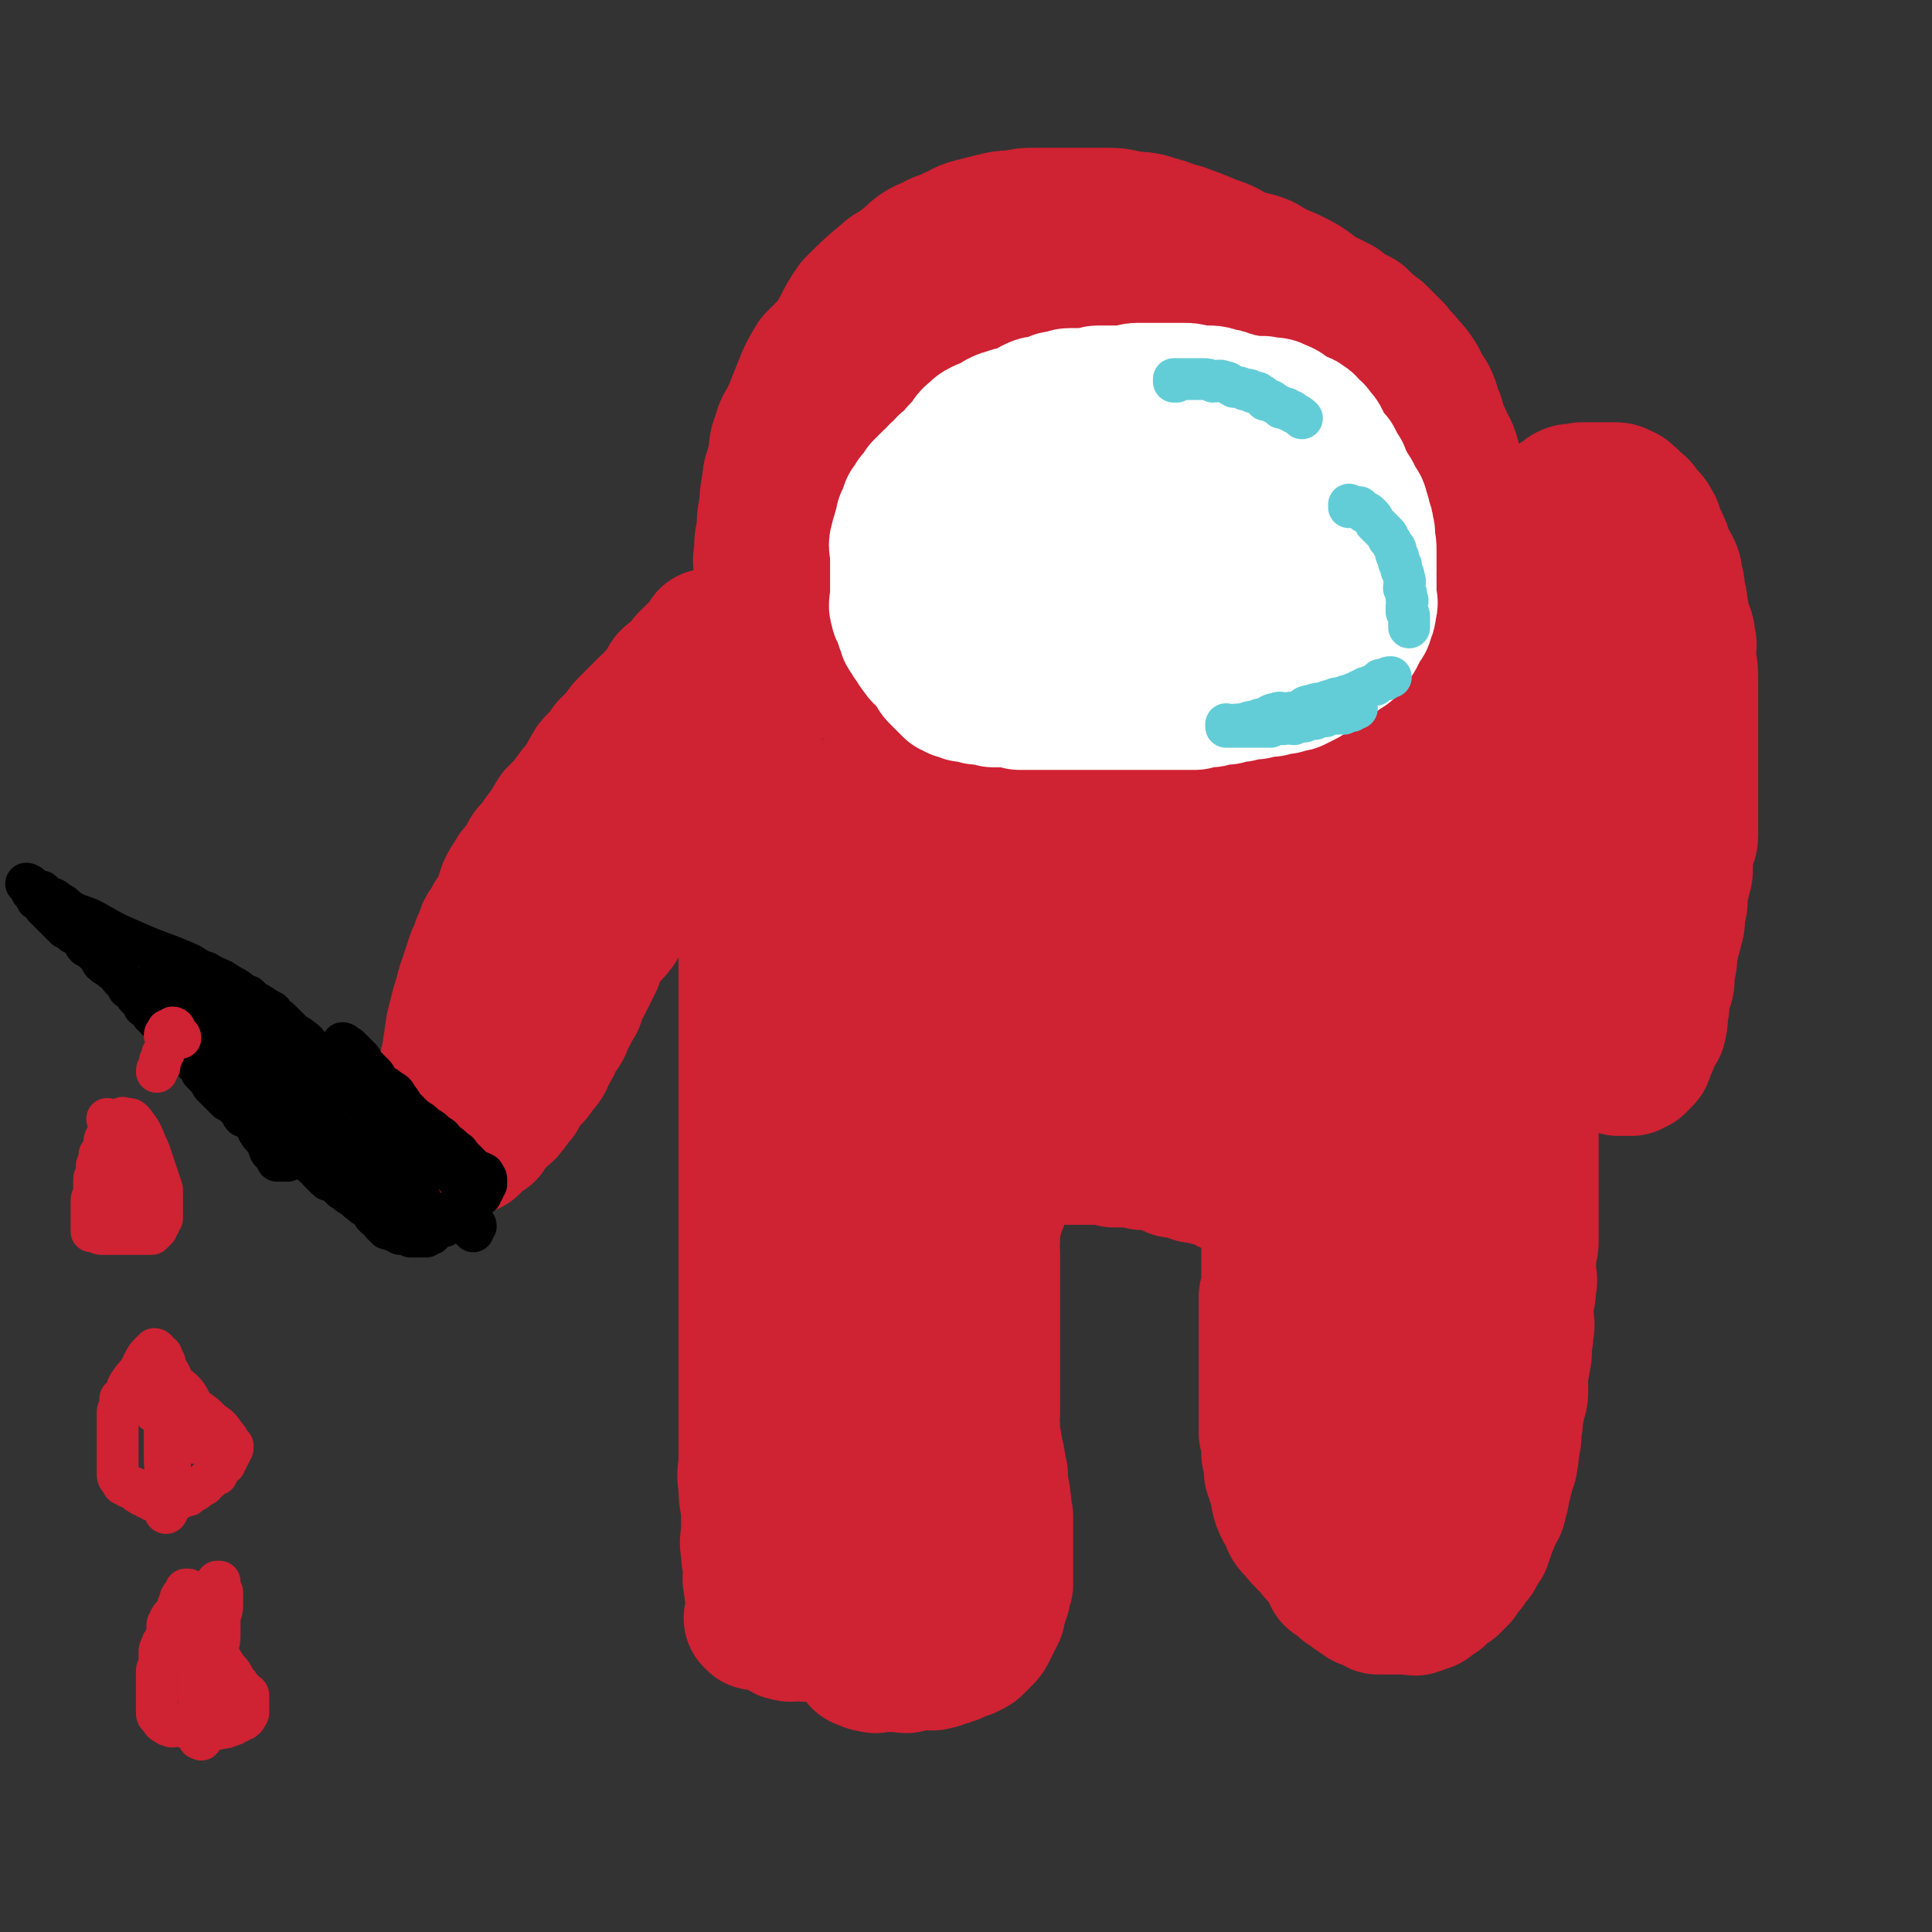 <svg viewBox='0 0 739 739' version='1.1' xmlns='http://www.w3.org/2000/svg' xmlns:xlink='http://www.w3.org/1999/xlink'><rect x="0" y="0" width="739" height="739" fill="#333333" stroke="none"/><g fill='none' stroke='#CF2233' stroke-width='53' stroke-linecap='round' stroke-linejoin='round'><path d='M289,620c0,0 -1,-1 -1,-1 0,0 0,0 1,0 0,0 0,0 0,0 0,1 -1,0 -1,0 0,0 1,1 1,0 0,0 0,-1 0,-2 0,-1 0,-1 0,-2 0,-1 0,-1 0,-2 0,-1 0,-2 0,-3 -1,-2 -1,-2 -1,-4 -1,-3 0,-3 0,-6 -1,-4 -1,-4 -1,-7 -1,-4 0,-4 0,-8 0,-4 0,-4 0,-8 -1,-5 -1,-5 -1,-9 -1,-5 0,-5 0,-10 0,-5 0,-5 0,-10 0,-6 0,-6 0,-12 0,-6 0,-6 0,-13 0,-5 0,-5 0,-11 0,-6 0,-6 0,-12 0,-6 0,-6 0,-12 0,-5 0,-5 0,-11 0,-6 0,-6 0,-12 0,-5 0,-5 0,-10 0,-6 0,-6 0,-11 0,-5 0,-5 0,-10 0,-6 0,-6 0,-11 0,-5 0,-5 0,-11 0,-5 0,-5 0,-10 0,-4 0,-4 0,-8 0,-5 0,-5 0,-10 0,-4 0,-4 0,-8 0,-4 0,-4 0,-9 0,-4 0,-4 0,-8 0,-4 0,-4 0,-9 0,-4 -1,-4 0,-9 0,-5 0,-5 1,-10 0,-6 0,-6 0,-12 0,-6 -1,-6 0,-12 0,-6 0,-6 1,-11 0,-6 -1,-6 0,-12 0,-6 0,-6 1,-12 0,-6 0,-6 1,-12 0,-6 -1,-6 0,-12 0,-5 0,-5 1,-9 0,-5 -1,-5 0,-10 0,-5 0,-5 1,-10 0,-4 -1,-4 0,-7 0,-5 0,-5 1,-9 0,-5 0,-5 1,-9 0,-4 0,-4 1,-9 0,-4 1,-4 2,-9 1,-4 0,-5 2,-9 1,-5 2,-4 4,-9 2,-5 2,-5 4,-10 2,-5 2,-5 5,-10 3,-3 3,-3 6,-6 5,-7 4,-8 9,-15 6,-6 6,-6 12,-11 3,-3 4,-2 7,-5 3,-2 3,-3 6,-5 3,-2 3,-1 6,-3 4,-2 4,-1 7,-3 3,-1 3,-2 7,-3 4,-1 4,-1 8,-2 4,-1 4,-1 8,-1 4,-1 4,-1 8,-1 4,0 4,0 9,0 5,0 5,0 10,0 4,0 4,0 8,0 4,0 4,0 8,1 6,1 6,0 11,2 5,1 5,2 10,3 5,2 6,2 10,4 6,2 6,2 11,5 5,2 5,1 10,3 5,3 5,3 10,5 6,3 6,3 11,7 4,2 4,2 8,4 4,3 4,3 8,5 3,3 3,3 7,6 3,3 3,3 6,6 2,3 3,3 5,6 2,2 2,2 4,5 2,4 2,4 4,7 2,4 1,4 3,8 1,4 1,4 3,8 1,3 2,3 3,7 1,4 1,4 2,8 1,5 1,5 1,9 1,5 1,5 1,9 1,5 1,5 2,9 1,4 1,4 1,8 1,5 1,5 1,10 0,4 0,4 0,9 1,5 1,5 2,9 1,4 1,5 1,9 1,4 1,4 1,9 1,4 0,4 1,9 1,4 1,4 2,8 1,5 1,5 2,10 1,5 1,5 2,9 1,5 1,5 2,10 1,4 1,4 2,9 1,5 1,4 2,9 1,5 0,5 1,9 1,5 1,5 2,10 1,5 1,5 1,11 0,4 0,4 0,9 1,4 1,4 1,9 0,4 0,4 0,9 0,4 0,4 0,9 0,4 0,4 0,9 0,4 0,4 0,8 0,7 0,7 0,15 0,3 0,3 0,7 0,7 0,7 0,14 0,4 0,4 0,8 0,3 0,3 0,6 0,3 0,3 0,6 0,3 0,3 0,6 0,4 0,3 -1,7 0,3 0,3 0,6 0,3 1,3 0,6 0,3 0,3 -1,5 0,3 0,3 0,6 0,3 1,3 0,6 0,3 0,3 -1,5 0,3 1,3 0,5 0,2 0,2 -1,4 0,3 0,3 0,5 0,2 0,2 0,4 0,2 0,2 -1,4 0,2 0,2 -1,4 0,2 0,2 0,3 0,2 0,2 -1,4 0,2 1,2 0,4 0,2 0,2 -1,3 0,2 1,2 0,4 0,2 0,2 -1,3 0,2 0,2 -1,4 0,2 0,2 -1,4 0,2 0,3 -1,5 0,3 -1,3 -2,5 -1,3 -1,3 -2,5 -1,3 -1,3 -2,6 -2,3 -2,3 -3,5 -2,2 -2,2 -3,4 -2,2 -2,2 -3,4 -2,2 -2,2 -3,3 -2,1 -2,1 -3,2 -2,1 -1,1 -2,2 -2,1 -2,1 -3,2 -1,1 -1,1 -3,1 -1,1 -1,1 -2,1 -1,1 -1,0 -2,0 0,0 0,0 0,0 -2,0 -2,0 -4,0 0,0 0,0 -1,0 -1,0 -1,0 -2,0 -2,0 -2,0 -3,0 0,0 0,0 0,0 -1,0 -1,0 -3,0 -1,-1 -1,-1 -3,-2 0,0 0,0 0,0 -1,0 -2,0 -3,-1 -2,-1 -1,-2 -3,-2 0,-1 -1,-1 -2,-2 -1,0 -1,0 -2,-1 -2,-2 -2,-2 -4,-3 -1,-2 -1,-2 -2,-4 -2,-3 -2,-3 -4,-5 -4,-5 -4,-4 -8,-9 -2,-2 -2,-2 -3,-5 -3,-5 -3,-5 -4,-11 -1,-3 -1,-3 -2,-6 0,-4 0,-4 -1,-7 0,-4 0,-4 -1,-8 0,-4 0,-4 0,-9 0,-4 0,-4 0,-9 0,-4 0,-4 0,-8 0,-4 0,-4 0,-9 0,-4 0,-4 0,-9 0,-4 0,-4 0,-8 1,-3 1,-3 1,-7 0,-3 0,-3 0,-6 0,-3 0,-3 0,-6 0,-2 0,-2 0,-4 0,-2 1,-2 0,-4 0,-2 0,-2 0,-3 -1,-2 -1,-2 -1,-3 -1,-1 -1,-1 -2,-2 0,-1 0,-2 -1,-2 0,-1 -1,-1 -2,-1 -1,-1 0,-2 -2,-2 -1,-1 -1,-1 -2,-1 -2,-1 -2,-2 -3,-2 -2,-1 -2,0 -3,0 -2,-1 -1,-2 -2,-2 -2,-1 -2,-1 -3,-1 -2,-1 -2,0 -3,0 -2,-1 -2,-1 -3,-1 -1,-1 -1,0 -2,0 -2,-1 -2,-1 -3,-1 -1,-1 -1,-1 -2,-1 -2,-1 -2,0 -3,0 -1,-1 -1,-1 -2,-1 -2,-1 -2,-1 -3,-1 -2,-1 -2,-1 -4,-1 -2,-1 -2,0 -3,0 -2,-1 -2,-1 -3,-1 -2,-1 -2,0 -4,0 -2,0 -2,0 -4,0 -2,-1 -2,-1 -3,-1 -2,-1 -2,0 -4,0 -2,0 -2,0 -4,0 -2,0 -2,0 -3,0 -2,0 -2,0 -4,0 -2,0 -2,0 -3,0 -2,0 -2,-1 -3,0 -2,0 -2,0 -3,0 -1,1 -1,0 -2,1 -1,0 -1,0 -2,0 0,1 0,1 -1,1 0,0 0,0 -1,1 0,0 0,0 0,0 -1,0 -2,0 -2,0 -1,1 -1,1 -2,2 -1,1 -1,2 -1,2 -1,1 -1,1 -2,2 -2,2 -2,2 -3,4 -1,2 -1,2 -1,4 -1,0 0,1 0,1 -1,0 -2,0 -2,1 -1,1 0,1 0,2 0,0 0,0 0,1 0,1 0,1 0,2 -1,2 -1,2 -1,4 -1,2 0,2 0,4 -1,3 0,3 0,5 0,3 0,3 0,6 0,3 0,3 0,6 0,3 0,3 0,7 0,3 0,3 0,6 0,3 0,3 0,7 0,3 0,3 0,6 0,3 0,3 0,7 0,3 0,3 0,6 0,2 0,2 0,5 0,3 0,3 0,6 0,3 -1,3 0,5 0,2 0,2 0,4 1,3 1,3 1,5 1,3 1,3 1,5 1,2 0,2 1,4 0,3 0,3 0,5 1,3 1,2 1,5 1,3 0,3 1,6 0,2 0,2 0,5 0,2 0,2 0,5 0,3 0,3 0,6 0,2 0,2 0,5 0,2 0,3 0,5 -1,2 -1,2 -1,4 -1,2 -1,2 -1,3 -1,2 -1,2 -1,4 -1,1 -1,1 -1,2 -1,1 -1,1 -1,2 -1,1 -1,1 -1,2 0,0 0,0 0,0 -1,2 -1,2 -2,3 0,0 0,0 0,0 -2,2 -2,2 -3,3 -1,1 -1,1 -2,1 -1,1 -1,1 -2,1 -2,1 -2,1 -3,1 -1,1 -1,1 -2,1 -2,1 -2,1 -3,1 -2,1 -2,1 -3,1 -2,1 -2,0 -3,0 -2,0 -2,0 -4,0 -2,1 -2,1 -3,1 -2,1 -2,0 -4,0 -2,0 -2,0 -3,0 -2,0 -2,0 -4,0 -2,0 -2,1 -3,0 -2,0 -2,0 -3,-1 -1,0 -2,0 -2,-1 -2,-2 -2,-2 -4,-4 -2,-2 -2,-2 -3,-3 -1,-2 -1,-2 -2,-5 -1,-2 -1,-2 -2,-4 -1,-3 -1,-3 -2,-5 -1,-4 -2,-4 -2,-7 -1,-4 -1,-4 -1,-7 -1,-4 0,-4 0,-7 0,-4 0,-4 0,-7 0,-4 0,-4 0,-7 0,-4 0,-4 0,-8 0,-4 -1,-4 0,-8 0,-4 0,-4 2,-9 1,-5 1,-5 2,-10 2,-5 2,-4 4,-9 1,-4 0,-4 2,-8 1,-5 1,-5 2,-9 2,-5 2,-5 3,-10 2,-5 2,-5 3,-11 2,-6 3,-6 4,-12 3,-7 2,-7 4,-15 2,-7 2,-7 3,-13 2,-5 2,-5 3,-10 1,-3 1,-3 3,-7 0,-3 1,-3 1,-6 1,-2 1,-2 1,-3 0,0 0,0 0,0 0,0 0,0 0,0 0,1 0,1 0,2 1,3 0,3 0,6 -1,4 -1,4 -2,9 -2,6 -2,6 -3,11 -2,9 -1,9 -2,17 -2,9 -2,9 -3,18 -1,8 -2,8 -2,15 -1,8 -1,8 -1,16 -1,8 0,8 0,16 0,8 0,8 0,15 0,10 0,10 0,19 0,6 0,6 0,12 0,5 -1,5 0,10 0,5 0,5 1,9 0,3 0,3 0,6 1,2 1,2 1,4 0,2 0,2 0,3 0,0 0,0 0,0 0,0 0,0 0,0 0,-2 0,-2 0,-4 0,-4 0,-4 0,-9 0,-5 0,-5 0,-11 0,-9 0,-9 0,-19 -1,-9 -1,-9 -1,-19 -1,-8 -1,-8 -1,-16 -1,-6 -1,-6 -1,-12 -1,-5 0,-5 0,-11 -1,-5 -1,-5 -1,-11 -1,-5 0,-5 0,-9 -1,-4 -1,-4 -1,-7 -1,-3 0,-3 0,-6 0,-2 0,-2 0,-4 -1,-2 -1,-2 -1,-4 -1,-1 0,-1 0,-2 0,0 0,0 0,0 0,0 0,0 0,0 0,5 0,5 0,10 0,4 0,4 0,9 0,6 0,6 0,12 -1,7 -1,7 -1,15 -1,10 -1,10 -2,21 -1,8 -2,8 -3,16 -1,6 -1,6 -2,11 -1,5 -2,5 -3,10 -2,4 -2,4 -3,8 -1,2 -1,3 -2,5 -1,2 -2,2 -3,4 -1,2 -1,2 -1,3 -1,1 -1,1 -2,2 -1,1 -1,1 -2,1 0,0 0,0 0,0 -1,0 -1,1 -2,0 -1,0 -1,0 -2,0 -1,-1 -1,-1 -2,-3 -1,0 -1,0 -2,-1 -1,-1 -1,-1 -2,-3 0,0 0,0 0,0 -1,-1 -1,-1 -2,-1 -1,-1 -1,-1 -2,-2 0,0 0,0 0,0 0,0 0,0 0,0 -1,0 -1,0 -2,0 0,0 0,0 0,0 -1,1 -1,1 -1,2 0,0 0,0 0,0 -1,2 -1,2 -1,3 0,0 0,0 0,0 0,2 0,2 0,3 0,0 0,0 0,0 0,1 0,1 0,2 0,1 0,1 0,2 0,0 0,0 0,0 0,2 0,2 0,3 0,1 0,1 0,2 0,1 -1,1 0,2 0,2 0,2 1,3 0,2 0,2 1,3 0,1 1,1 1,2 1,1 1,1 2,2 0,0 0,0 0,0 1,1 1,1 1,2 1,0 0,0 1,0 0,1 1,1 1,1 1,1 1,1 2,1 2,1 2,0 4,0 1,0 1,0 1,0 2,0 2,1 3,0 2,0 1,0 3,-1 1,0 1,0 2,-1 2,0 1,-1 2,-1 2,-1 2,-1 4,-2 1,0 1,-1 1,-1 2,-2 2,-2 4,-4 2,-4 2,-4 4,-8 2,-3 1,-3 2,-6 2,-4 2,-4 2,-7 1,-4 1,-4 2,-8 0,-5 0,-5 1,-10 0,-10 0,-10 0,-20 0,-5 0,-5 0,-10 0,-7 0,-7 0,-13 -1,-6 -1,-6 -1,-12 -1,-6 -1,-6 -1,-12 -1,-6 0,-6 0,-12 -1,-7 -1,-7 -1,-13 -1,-7 0,-7 0,-13 0,-8 0,-8 0,-15 0,-8 0,-8 0,-17 0,-6 0,-6 0,-12 0,-5 0,-5 0,-11 0,-6 0,-6 0,-12 0,-6 -1,-6 0,-11 0,-6 0,-6 1,-11 0,-6 0,-6 1,-11 0,-5 -1,-5 0,-9 0,-6 0,-6 1,-11 0,-6 0,-6 1,-12 0,-8 0,-8 1,-15 0,-7 0,-7 1,-14 0,-6 0,-6 1,-12 0,-6 0,-6 1,-11 1,-11 1,-11 3,-22 1,-6 1,-6 2,-12 2,-9 2,-9 4,-17 1,-7 1,-7 3,-13 1,-6 1,-6 3,-12 2,-11 1,-11 3,-22 1,-5 1,-5 2,-10 1,-5 1,-5 2,-9 1,-6 1,-6 2,-11 1,-4 2,-4 2,-8 1,-4 1,-4 1,-8 1,-3 1,-3 2,-7 1,-3 1,-3 2,-6 1,-3 1,-3 2,-6 1,-2 1,-2 2,-4 1,-2 1,-2 2,-4 1,-1 2,-1 2,-3 1,-1 1,-2 1,-3 1,-1 2,-1 2,-2 1,-1 1,-1 1,-2 0,0 0,0 1,0 0,0 0,0 0,0 0,0 -1,-1 -1,-1 0,0 0,1 1,1 0,0 0,0 0,0 -2,1 -2,1 -3,3 -2,1 -2,1 -2,3 -2,2 -1,2 -2,4 -2,2 -2,2 -3,4 -2,2 -2,3 -3,5 -5,8 -6,8 -10,16 -3,5 -2,5 -4,9 -3,5 -3,5 -5,10 -2,5 -2,5 -4,10 -2,4 -2,4 -4,9 -2,4 -2,4 -3,8 -2,4 -2,4 -3,8 -2,4 -2,4 -3,8 -1,4 -1,4 -2,7 -1,4 -1,4 -2,7 -1,4 -1,4 -2,8 -1,4 -1,4 -1,8 -1,3 -1,3 -1,6 -1,3 -1,3 -1,6 -1,3 -1,3 -1,5 -1,2 0,2 0,3 -1,2 -1,2 -1,3 -1,1 0,1 0,3 0,0 0,0 0,0 0,0 0,0 0,0 -1,-2 -2,-2 -2,-3 -1,-3 0,-3 0,-5 0,-3 0,-3 0,-6 0,-4 -1,-4 0,-7 0,-10 -1,-10 0,-19 2,-12 2,-12 5,-23 1,-6 1,-5 3,-11 3,-6 3,-6 5,-12 3,-5 3,-5 5,-9 3,-5 3,-6 6,-10 3,-5 4,-5 7,-10 4,-4 4,-4 7,-8 4,-3 3,-4 7,-7 4,-3 4,-2 8,-5 3,-2 3,-3 7,-6 3,-2 3,-2 6,-3 3,-1 3,-1 6,-2 3,-1 3,-2 6,-2 3,-1 4,0 7,0 3,0 3,-1 6,-1 3,0 3,0 6,0 3,0 3,0 6,0 3,0 3,0 7,1 3,0 3,0 6,1 4,1 4,1 8,3 4,1 4,1 8,3 4,1 4,1 9,3 4,3 4,3 8,5 5,3 5,3 10,6 4,3 4,3 8,6 4,3 5,3 9,6 4,3 4,3 8,7 3,4 3,4 7,8 3,4 3,5 6,9 3,5 3,5 6,9 3,5 2,5 5,10 5,10 5,10 9,20 2,5 2,5 4,11 2,5 1,6 2,11 2,6 2,6 3,12 1,7 1,7 1,14 1,8 1,8 1,15 1,6 1,6 1,12 1,6 0,6 0,11 0,6 0,6 0,11 0,5 0,5 0,10 0,4 0,4 0,9 0,5 0,5 0,11 0,5 1,5 0,10 0,5 0,5 -1,10 0,5 0,5 -1,10 0,5 0,5 -1,11 0,4 0,4 -1,9 0,5 0,5 -1,10 0,5 0,5 -1,10 0,6 0,6 -1,11 0,5 0,5 -1,11 0,6 1,6 0,11 0,5 0,5 -1,10 0,5 0,5 -1,10 0,4 0,4 0,9 0,5 0,5 0,9 0,4 1,4 0,8 0,4 0,4 -1,9 0,4 0,4 0,8 0,4 1,4 0,8 0,4 0,4 -1,9 0,4 0,4 -1,8 0,4 0,4 -1,8 0,4 0,4 -1,8 0,4 0,4 -1,7 0,2 0,2 -1,5 0,3 0,3 0,6 0,2 0,2 0,4 0,2 1,2 0,4 0,2 0,2 -1,3 0,2 0,2 0,3 0,2 1,2 0,3 0,1 0,1 -1,2 0,1 0,1 0,2 0,0 0,0 0,0 0,1 0,1 0,2 0,0 0,0 0,0 0,0 0,0 0,0 1,1 0,0 0,0 -1,0 -1,0 -2,0 -1,-3 -1,-3 -2,-6 0,-4 0,-4 -1,-7 0,-2 0,-2 -1,-4 0,-2 0,-2 0,-4 0,-3 0,-3 0,-6 0,-3 0,-3 0,-7 0,-3 0,-3 0,-7 0,-4 0,-4 0,-7 0,-4 0,-4 0,-8 0,-3 0,-3 0,-6 0,-3 0,-3 0,-6 0,-3 0,-3 0,-7 0,-3 0,-3 0,-7 0,-4 0,-4 0,-7 0,-4 0,-4 0,-8 0,-9 0,-9 0,-17 1,-5 1,-5 1,-9 1,-5 0,-5 0,-9 1,-4 1,-4 1,-8 1,-5 1,-5 1,-9 1,-4 1,-4 1,-8 1,-4 1,-4 1,-7 1,-4 0,-4 0,-7 0,-4 0,-4 0,-8 0,-3 0,-3 0,-6 0,-4 0,-4 0,-8 0,-3 0,-3 0,-7 0,-3 0,-3 0,-7 0,-4 0,-4 0,-8 0,-4 0,-4 0,-7 0,-5 1,-5 0,-10 0,-5 0,-5 -1,-9 0,-6 0,-6 -1,-11 0,-6 1,-7 0,-13 0,-5 0,-5 -1,-10 0,-6 0,-6 0,-12 0,-7 0,-7 0,-13 0,-5 0,-5 0,-10 0,-6 0,-6 0,-11 0,-6 0,-6 0,-11 0,-4 0,-4 0,-9 0,-5 1,-5 0,-9 0,-5 0,-5 -1,-10 0,-4 0,-4 -1,-9 0,-3 0,-3 -1,-7 0,-4 0,-4 -1,-8 -1,-3 -1,-3 -3,-6 0,-3 -1,-2 -2,-5 -1,-2 0,-3 -2,-5 -1,-2 -1,-2 -3,-3 -1,-2 -1,-2 -3,-4 -2,-2 -2,-2 -4,-4 -2,-2 -2,-2 -4,-4 -3,-2 -3,-2 -5,-3 -3,-2 -3,-1 -6,-3 -3,-2 -3,-2 -6,-4 -4,-2 -4,-2 -7,-3 -4,-2 -4,-1 -8,-3 -7,-3 -6,-4 -13,-6 -3,-1 -3,0 -7,-1 -6,-1 -6,-2 -11,-3 -2,-1 -2,0 -4,0 -2,0 -2,0 -4,0 -2,0 -2,0 -4,1 -2,1 -2,1 -4,2 -3,2 -3,2 -5,5 -3,2 -2,3 -5,5 -3,3 -3,2 -6,5 -3,4 -3,4 -6,9 -3,4 -3,4 -6,9 -3,5 -4,5 -7,11 -4,6 -3,6 -7,13 -4,7 -4,7 -7,13 -3,6 -3,6 -6,11 -3,6 -3,6 -5,11 -2,5 -2,5 -3,11 -2,5 -2,5 -3,10 -1,6 -1,6 -1,11 -1,7 0,7 0,13 0,6 0,6 0,12 0,6 -1,6 0,12 0,5 1,5 1,11 1,5 1,5 1,10 1,4 1,4 1,9 1,5 1,5 1,10 1,5 1,5 1,9 1,4 2,4 2,9 1,4 1,4 1,8 1,4 1,4 1,7 1,3 1,3 1,7 1,2 1,2 1,5 1,3 0,3 1,5 0,2 0,2 0,4 1,2 1,2 1,3 1,2 0,2 1,3 0,1 0,1 0,2 0,1 0,1 0,2 0,0 0,0 0,1 0,0 0,0 0,0 0,0 -1,-1 -1,-1 0,0 1,1 1,1 -1,-2 -1,-3 -1,-5 -1,-1 0,-2 0,-3 -1,-2 -1,-2 -1,-4 -1,-3 0,-3 0,-7 -1,-4 -1,-4 -1,-8 -1,-4 0,-4 0,-9 -1,-5 -1,-5 -1,-10 -1,-7 0,-7 0,-13 0,-8 -1,-8 0,-15 0,-11 0,-11 2,-22 3,-16 4,-16 8,-32 2,-10 2,-10 6,-20 3,-9 3,-8 6,-17 3,-7 2,-7 5,-14 3,-6 3,-6 6,-11 3,-6 3,-6 7,-11 6,-10 6,-10 14,-19 3,-4 3,-4 7,-7 3,-3 4,-2 7,-5 3,-2 2,-2 5,-4 2,-1 2,-1 5,-2 2,-1 2,-1 4,-1 2,0 3,-1 5,0 3,1 2,1 5,3 3,3 3,3 5,5 3,3 3,3 5,7 3,4 3,4 5,9 2,5 2,5 4,11 2,6 2,6 4,12 2,7 2,7 3,15 1,6 1,6 1,12 1,7 0,7 0,14 0,5 1,5 0,11 0,5 0,5 -1,10 -2,5 -1,5 -3,11 -2,5 -3,4 -5,9 -2,5 -2,5 -4,10 -3,5 -3,5 -6,9 -3,4 -4,4 -7,8 -4,4 -3,4 -7,7 -4,3 -4,3 -8,6 -4,2 -4,2 -7,4 -3,1 -3,1 -6,2 -3,0 -3,0 -6,0 -3,-1 -3,0 -6,-1 -3,-1 -3,-2 -5,-4 -3,-3 -3,-3 -4,-7 -3,-6 -3,-6 -4,-12 -3,-14 -3,-14 -4,-29 -1,-11 -1,-11 -1,-22 1,-9 0,-9 1,-19 1,-6 2,-6 4,-12 2,-6 2,-6 5,-12 3,-5 3,-5 6,-10 3,-4 3,-4 6,-8 2,-2 2,-3 5,-5 2,-2 2,-2 5,-3 2,-1 2,0 4,0 2,0 2,-1 3,1 2,2 2,3 2,6 2,4 2,4 2,9 2,11 2,11 3,23 1,17 1,17 0,34 0,16 1,16 0,31 -2,14 -2,14 -5,27 -2,8 -2,8 -5,16 -3,5 -3,5 -6,11 -3,4 -3,4 -5,8 -2,3 -2,4 -4,6 -2,2 -2,1 -4,2 -2,1 -2,1 -3,2 -1,0 -2,0 -2,-1 -2,-5 -2,-5 -2,-10 -1,-8 -1,-8 -1,-17 -1,-12 -1,-12 -1,-24 1,-25 1,-25 2,-50 1,-6 1,-6 2,-13 3,-10 4,-10 7,-20 2,-4 1,-4 3,-8 2,-2 2,-2 4,-4 1,-1 1,-2 2,-3 1,-1 1,0 2,0 0,0 0,0 0,0 1,3 2,3 2,6 1,12 1,13 -1,25 -1,12 -2,12 -4,24 -3,11 -2,11 -5,22 -5,14 -5,14 -10,27 -2,5 -2,5 -4,9 -2,4 -2,4 -3,7 -2,3 -2,3 -3,6 -2,2 -2,1 -3,4 -1,0 -1,1 -1,2 -1,1 -1,1 -1,2 -1,2 -1,1 -2,3 0,1 0,1 0,3 0,0 0,1 0,1 1,2 1,2 1,4 1,1 2,1 2,2 1,2 1,2 1,3 2,2 2,2 3,4 2,2 2,2 3,4 2,2 2,3 3,4 2,2 2,2 4,3 3,2 3,2 5,3 2,2 2,2 4,2 2,1 3,0 5,1 3,0 3,0 5,1 3,0 3,0 6,0 3,0 3,0 6,0 3,-1 3,-1 6,-2 4,-2 4,-2 8,-3 4,-2 4,-2 8,-3 4,-2 4,-2 8,-4 6,-3 5,-3 10,-6 4,-3 4,-3 9,-6 4,-3 3,-3 7,-6 4,-2 4,-2 8,-5 2,-2 2,-2 5,-5 2,-2 1,-2 3,-4 1,-2 1,-2 2,-3 1,-2 1,-2 1,-3 1,-1 1,-1 1,-2 1,-1 0,-1 0,-2 0,0 0,0 0,0 -1,-1 0,-1 -1,-2 -2,-1 -2,-1 -3,-2 -2,-1 -2,-1 -3,-2 -2,-1 -2,-1 -4,-2 -1,-2 -2,-1 -3,-3 -4,-4 -4,-4 -7,-8 -2,-2 -2,-2 -4,-4 -2,-2 -2,-1 -3,-3 -2,-2 -1,-2 -3,-4 -1,-2 -1,-2 -3,-3 0,-1 0,-1 -1,-2 0,-1 0,-1 -1,-2 0,0 0,0 0,0 0,0 0,0 0,0 1,0 0,-1 0,-1 -1,1 -1,1 -1,3 0,2 0,2 0,4 1,4 1,4 1,8 1,6 1,6 1,12 1,6 1,6 1,12 1,9 1,9 2,18 2,9 2,9 3,18 1,7 1,7 2,13 1,5 1,5 1,9 1,4 1,4 2,8 1,3 1,3 1,6 1,2 0,2 0,4 0,1 0,1 0,2 0,1 0,1 0,2 0,0 0,0 0,1 0,0 0,0 0,0 1,0 0,-1 0,-1 -1,-1 -2,0 -2,-1 -1,-1 -1,-2 -2,-3 -1,-3 -1,-3 -2,-5 -1,-4 -1,-4 -3,-7 -1,-4 -1,-4 -3,-8 -1,-4 0,-4 -2,-8 -1,-4 -2,-4 -4,-8 -1,-4 0,-4 -2,-7 -1,-3 -1,-3 -2,-6 -2,-2 -2,-2 -4,-4 -1,-2 -1,-2 -2,-3 -2,-1 -2,-1 -3,-2 -2,-1 -2,-1 -3,-1 -1,-1 -1,-1 -2,0 -2,0 -2,0 -3,1 -2,1 -2,1 -4,3 -1,1 0,2 -2,3 0,2 -1,2 -1,3 -2,3 -1,3 -3,6 0,2 -1,1 -1,3 -2,3 -1,3 -2,5 -2,2 -2,2 -3,4 -2,2 -2,2 -3,3 -2,2 -2,2 -4,4 -3,2 -3,2 -6,4 -3,2 -3,2 -7,4 -4,2 -4,2 -9,4 -4,2 -4,2 -9,3 -4,2 -4,1 -8,2 -3,1 -3,2 -6,2 -3,1 -3,1 -5,2 -2,0 -2,0 -4,1 -1,0 -1,0 -2,0 -1,0 -1,0 -2,0 0,0 0,0 0,0 -1,-1 -1,-2 0,-2 0,-1 0,-1 1,-1 4,-1 4,-2 8,-2 5,-1 5,-1 10,-1 3,-1 3,0 6,0 3,0 3,0 6,0 4,0 4,0 7,0 3,0 3,-1 7,0 4,0 4,0 8,0 4,1 4,0 8,1 4,0 4,0 8,1 3,0 3,-1 6,0 2,0 2,0 5,1 2,0 2,0 4,0 2,1 2,1 3,1 1,0 1,0 2,0 0,0 0,0 0,0 0,0 0,0 0,0 1,0 0,-1 0,-1 0,0 0,0 0,1 1,0 1,1 1,1 0,0 0,0 0,1 '/><path d='M580,223c0,0 -1,-1 -1,-1 0,0 0,0 0,1 0,0 0,0 0,0 0,-1 0,-1 0,-2 0,0 0,0 0,0 0,-2 0,-2 0,-3 0,-1 0,-1 0,-2 1,-2 1,-2 2,-4 1,-2 1,-2 2,-3 1,-2 1,-2 2,-4 2,-2 2,-2 3,-4 1,-2 1,-2 2,-3 1,-1 1,-1 2,-2 1,-1 1,-2 2,-3 1,-1 1,-1 2,-1 1,-1 1,0 2,-1 1,-1 1,-2 2,-2 1,-1 2,0 3,0 2,-1 1,-1 3,-1 2,0 2,0 3,0 1,0 1,0 2,0 2,0 2,0 4,0 1,0 1,0 2,0 2,0 2,0 3,1 2,0 2,1 3,2 1,0 1,1 2,2 2,1 2,1 3,3 1,1 1,1 2,2 1,1 1,1 2,3 1,1 0,2 1,3 1,2 1,2 2,4 1,2 1,3 2,6 1,2 1,1 2,3 1,2 1,2 1,4 1,3 1,3 1,6 1,3 1,3 1,5 1,3 0,3 1,6 1,3 2,3 2,7 1,2 0,2 0,5 0,4 1,4 1,8 0,4 0,4 0,8 0,3 0,3 0,6 0,3 0,3 0,6 0,3 0,3 0,6 0,3 0,3 0,5 0,3 0,3 0,6 0,3 0,3 0,5 0,2 0,2 0,4 0,3 0,3 0,5 0,3 0,3 0,6 0,2 0,2 0,4 0,2 0,2 -1,4 0,2 -1,2 -1,5 0,2 0,2 0,4 0,2 0,2 -1,4 0,2 0,2 -1,4 0,2 0,2 0,4 0,2 0,2 -1,4 0,2 0,2 0,3 0,2 0,2 -1,5 0,1 0,1 -1,3 0,2 0,2 -1,3 0,2 0,2 0,4 0,2 0,2 -1,4 0,2 0,2 0,4 0,2 0,2 -1,4 0,1 0,1 -1,3 0,2 0,2 0,4 0,1 -1,1 -1,2 0,2 1,3 0,4 0,2 0,2 -1,3 -1,2 -1,2 -2,4 0,1 0,1 -1,2 0,1 0,1 -1,3 0,1 0,1 -1,2 0,0 0,0 0,0 -1,1 -1,1 -2,2 -1,0 -1,0 -2,1 -1,0 -1,0 -2,0 0,0 0,0 0,0 -1,0 -1,0 -3,0 -1,-1 -1,-1 -2,-1 0,-1 0,-1 -1,-2 -1,-2 -1,-2 -2,-4 -1,-3 -1,-3 -2,-5 -1,-3 -1,-3 -2,-6 -1,-5 0,-5 -1,-9 0,-4 -1,-4 -2,-9 0,-4 0,-4 -1,-9 0,-5 0,-5 -1,-10 0,-6 0,-6 -1,-11 0,-5 0,-5 0,-10 0,-7 0,-7 0,-13 0,-6 0,-6 0,-12 0,-6 0,-6 0,-12 0,-6 0,-6 0,-11 0,-5 0,-5 0,-10 0,-4 0,-4 0,-9 0,-4 1,-4 1,-8 1,-3 1,-3 1,-6 1,-3 1,-3 1,-6 1,-3 1,-2 1,-5 0,-2 0,-2 0,-4 0,-1 1,-1 1,-2 1,-1 1,-1 1,-2 1,-1 1,-1 1,-2 0,0 0,0 0,0 0,0 0,0 0,0 1,0 0,-1 0,-1 0,0 0,0 0,1 0,0 0,0 0,0 1,2 2,2 2,4 1,1 0,2 0,3 0,2 0,2 0,4 0,3 0,3 0,5 0,4 1,3 1,7 0,3 0,3 0,7 0,3 0,3 0,7 0,3 0,3 0,6 0,4 1,4 1,8 0,7 0,7 0,15 0,9 0,9 0,17 0,4 0,4 0,7 0,6 0,6 -1,12 0,3 0,3 -1,5 0,2 1,2 0,4 0,2 0,2 -1,3 0,1 0,1 0,3 0,0 0,0 0,0 0,1 0,1 0,1 0,1 0,1 0,1 0,0 0,0 0,0 1,0 0,-1 0,-1 '/><path d='M272,245c0,0 -1,-1 -1,-1 0,0 0,0 1,1 0,0 0,0 0,0 0,0 -1,-1 -1,-1 0,0 0,0 1,1 0,0 0,0 0,0 0,0 -1,-1 -1,-1 0,0 0,0 1,1 0,0 0,0 0,0 0,0 -1,-1 -1,-1 0,0 0,0 1,1 0,0 0,0 0,0 -1,0 -1,0 -2,1 0,0 0,0 0,0 -1,1 -1,1 -2,2 0,1 0,1 0,1 -2,1 -2,1 -3,2 -1,1 -1,1 -2,2 -1,2 -1,2 -2,3 -1,1 -1,1 -2,2 -2,1 -2,1 -3,2 -1,2 -1,3 -2,4 -1,2 -2,2 -3,3 -1,2 -2,2 -3,3 -2,2 -2,2 -4,4 -2,2 -2,2 -4,4 -2,2 -1,2 -3,4 -2,2 -2,2 -4,4 -2,3 -2,3 -4,5 -2,2 -2,2 -3,4 -2,3 -1,3 -3,5 -1,2 -2,2 -3,4 -2,2 -1,2 -3,4 -2,2 -2,2 -4,4 -3,5 -3,5 -6,9 -2,3 -2,3 -4,5 -2,3 -1,3 -3,5 -2,3 -2,2 -3,4 -2,3 -2,3 -3,5 -1,3 -1,3 -2,6 -1,3 -1,3 -3,5 -1,3 -2,3 -3,5 -1,3 -1,3 -2,5 -1,3 -1,3 -2,5 -1,3 -1,3 -2,6 -1,3 -1,3 -2,6 -1,4 -1,4 -2,7 -1,4 -1,4 -2,8 -1,7 -1,7 -2,13 -1,3 -1,3 -1,6 -1,3 -1,3 -1,5 0,4 0,4 0,7 0,2 0,2 0,4 0,0 0,0 0,1 0,1 0,1 0,3 0,1 0,1 0,2 0,0 0,0 0,0 0,1 0,1 0,2 0,0 0,0 0,0 1,0 1,0 2,1 0,0 0,0 0,0 1,0 1,0 2,1 0,0 0,0 0,0 1,0 1,0 2,0 0,1 0,1 0,1 1,0 1,0 2,0 1,-1 1,-1 2,-1 0,0 0,0 0,0 1,-2 1,-2 3,-3 1,-1 1,-1 3,-2 1,-1 0,-2 2,-3 1,-2 1,-2 3,-3 1,-2 2,-1 3,-3 2,-2 2,-3 4,-5 1,-3 1,-3 3,-5 2,-3 3,-2 4,-5 3,-3 3,-3 4,-6 2,-3 2,-3 3,-6 2,-3 3,-3 4,-7 2,-3 2,-4 4,-7 1,-4 1,-4 3,-7 2,-4 2,-4 4,-8 1,-4 1,-4 3,-7 3,-4 3,-3 6,-7 2,-3 1,-4 3,-7 2,-3 2,-3 4,-6 3,-3 2,-3 5,-7 1,-3 1,-4 3,-7 2,-3 2,-3 4,-6 2,-2 2,-2 4,-5 1,-3 1,-3 2,-5 2,-2 2,-2 4,-4 1,-2 0,-2 2,-4 1,-2 0,-2 2,-3 0,-1 1,-1 1,-2 2,-2 2,-2 3,-4 0,-1 0,-1 0,-2 0,0 0,0 0,0 0,0 0,0 0,0 0,0 0,-1 -1,-1 -1,0 -1,1 -2,2 -2,2 -2,2 -4,4 -3,3 -3,3 -5,5 -2,2 -2,3 -3,5 -2,2 -2,1 -4,4 -2,2 -2,2 -4,5 -2,2 -2,2 -4,5 -2,2 -2,2 -4,4 -2,3 -2,3 -4,5 -2,2 -2,2 -4,4 -2,2 -1,2 -3,4 -1,2 -2,2 -3,4 -1,2 -1,2 -2,4 -1,1 -1,1 -2,2 -1,0 -1,0 -2,1 0,0 0,0 0,0 0,0 0,0 0,0 0,0 -1,-1 -1,-1 0,0 0,0 1,1 '/></g>
<g fill='none' stroke='#FFFFFF' stroke-width='53' stroke-linecap='round' stroke-linejoin='round'><path d='M370,172c0,0 -1,-1 -1,-1 0,0 0,1 1,1 0,0 0,0 0,0 0,-1 0,-1 0,-2 0,0 0,0 1,0 0,-2 0,-2 1,-3 0,0 0,0 1,0 1,-2 1,-2 3,-3 2,-1 2,0 3,-1 2,-1 2,-1 3,-2 2,-1 2,-1 3,-1 2,-1 2,-1 4,-1 2,-1 2,0 3,-1 2,-1 2,-1 3,-2 2,-1 2,-1 3,-1 1,0 1,0 2,0 2,-1 2,-1 3,-1 1,-1 1,-1 2,-1 1,0 1,0 2,0 1,0 1,-1 2,-1 2,0 2,0 3,0 1,0 1,0 2,0 2,0 2,0 3,0 2,0 2,-1 3,-1 2,0 2,0 4,0 1,0 1,0 3,0 2,0 2,0 4,0 2,0 2,-1 4,-1 2,0 2,0 3,0 2,0 2,0 3,0 2,0 2,0 4,0 2,0 2,0 4,0 2,0 2,0 4,0 2,0 2,0 4,1 2,0 2,0 5,0 2,0 2,0 4,1 2,0 2,0 4,1 1,0 1,0 3,1 2,0 2,0 4,1 1,0 1,0 3,0 2,0 2,0 3,0 1,0 1,1 2,1 2,0 2,-1 3,0 3,1 3,1 5,3 2,1 2,1 4,2 1,0 1,0 2,1 1,0 1,1 1,2 1,0 1,0 2,1 1,0 1,1 1,2 1,1 2,0 2,2 1,1 0,1 1,3 1,1 1,1 2,2 1,1 1,1 2,2 1,2 1,2 2,4 1,1 1,1 1,3 1,1 1,1 2,3 1,1 1,2 2,3 1,2 1,2 2,4 1,1 1,1 1,3 1,1 1,2 1,3 1,2 1,2 1,4 1,1 0,2 0,3 1,3 1,2 1,5 0,1 0,1 0,3 0,1 0,1 0,3 0,2 0,2 0,4 0,2 0,2 0,4 0,2 0,2 0,4 0,1 1,1 0,3 0,2 0,2 -1,4 0,2 -1,2 -2,3 0,2 -1,2 -1,3 -1,2 -1,2 -2,3 -1,2 -1,2 -2,3 -2,1 -2,1 -3,2 -2,1 -2,0 -3,2 -2,1 -2,1 -3,2 -2,2 -2,1 -5,3 -1,1 -1,1 -2,2 -2,1 -2,1 -4,2 -2,0 -2,0 -4,1 -3,0 -3,0 -5,1 -3,0 -3,0 -6,1 -3,0 -3,0 -6,1 -3,0 -3,0 -5,1 -3,0 -3,0 -6,1 -3,0 -3,0 -6,1 -4,0 -4,0 -7,0 -3,0 -3,0 -6,0 -3,0 -3,0 -7,0 -3,0 -3,0 -7,0 -3,0 -3,0 -6,0 -3,0 -3,0 -7,0 -3,0 -3,0 -7,0 -4,0 -4,0 -7,0 -3,0 -3,0 -7,0 -3,0 -3,0 -6,0 -3,-1 -3,-1 -5,-1 -3,0 -3,0 -5,0 -2,-1 -2,-1 -3,-1 -2,0 -2,0 -3,0 -3,-1 -3,-1 -5,-1 -2,-1 -2,-1 -3,-1 -1,-1 -1,-1 -2,-1 0,0 0,0 0,0 -2,-2 -2,-2 -3,-3 -1,-1 -1,-1 -2,-2 -1,-1 -1,-2 -2,-3 -1,-1 -1,-2 -2,-3 -2,-2 -2,-1 -3,-3 -1,-1 -1,-1 -2,-3 -1,-1 -1,-1 -2,-3 -1,-1 -1,-1 -1,-2 -1,-2 -1,-2 -1,-3 -1,-2 -1,-2 -1,-3 -1,-1 -1,-1 -1,-2 -1,-2 0,-2 0,-4 0,-1 0,-1 0,-3 0,-1 0,-1 0,-3 0,-2 0,-2 0,-4 0,-2 0,-2 0,-4 0,-1 0,-1 0,-3 0,-3 -1,-3 0,-5 0,-2 1,-2 1,-4 1,-2 1,-2 1,-4 1,-2 1,-2 2,-5 1,-1 1,-1 2,-3 2,-2 2,-2 3,-4 2,-2 2,-2 3,-3 2,-1 2,-1 3,-3 2,-1 2,-2 3,-3 2,-1 2,-1 3,-2 1,-1 1,-2 2,-3 2,-1 2,-1 3,-2 2,-1 2,-1 4,-2 2,-1 2,-1 4,-2 3,-1 3,-1 5,-2 2,-1 3,-1 5,-1 2,-1 2,0 5,-1 3,-1 3,-1 6,-2 3,-1 3,-1 7,-1 3,0 3,0 7,0 4,0 4,0 8,0 3,0 3,0 7,0 3,0 3,0 7,0 4,0 4,-1 8,0 4,0 4,0 8,2 5,1 4,2 9,3 4,2 4,2 8,3 3,2 3,2 7,3 3,2 3,1 6,3 3,1 3,1 6,3 2,1 3,0 5,2 2,1 2,1 4,3 2,1 2,1 3,2 2,1 2,1 4,3 2,1 2,1 3,2 1,1 1,0 2,2 2,2 2,2 3,6 1,2 1,2 1,4 1,2 0,2 0,3 0,1 0,1 0,3 0,1 1,1 0,2 0,2 -1,2 -2,3 -2,1 -2,1 -4,3 -3,1 -3,1 -5,2 -3,2 -3,3 -6,5 -2,1 -2,1 -5,2 -4,1 -3,1 -7,2 -4,2 -4,2 -8,4 -4,1 -4,1 -7,2 -4,1 -4,1 -8,2 -4,0 -4,0 -8,1 -4,0 -4,0 -8,1 -4,0 -4,0 -9,1 -4,0 -4,0 -8,0 -5,0 -5,0 -10,0 -4,0 -5,0 -9,0 -5,-1 -5,-1 -9,-2 -4,-1 -4,-1 -9,-2 -3,-1 -4,0 -7,-1 -3,-1 -3,-1 -6,-2 -3,-1 -3,0 -5,-1 -2,-1 -2,-1 -3,-2 -1,-1 -2,-1 -2,-2 -1,-1 0,-2 0,-3 -1,-2 -1,-2 0,-3 0,-2 0,-2 0,-4 2,-3 2,-3 4,-5 3,-3 3,-3 6,-5 3,-2 4,-2 7,-4 4,-2 4,-2 8,-4 3,-2 3,-2 7,-3 4,-1 4,-1 9,-2 4,-1 4,0 9,0 4,0 4,0 9,0 4,0 4,0 8,0 4,0 4,0 8,0 3,0 3,0 6,1 2,0 3,0 5,1 2,0 2,1 4,2 1,0 2,0 2,1 1,1 1,1 1,3 1,0 0,1 0,2 0,1 1,1 0,2 0,1 -1,1 -2,2 -3,2 -3,2 -5,4 -3,1 -3,2 -7,2 -4,1 -4,1 -8,1 -4,0 -4,0 -8,0 -4,0 -4,0 -8,0 -4,-1 -4,-1 -7,-2 -3,-1 -3,-2 -5,-4 -2,-2 -2,-2 -3,-4 -1,-1 0,-2 -1,-3 0,-3 -1,-3 0,-5 6,-5 7,-6 15,-9 16,-5 16,-3 33,-5 5,-1 5,0 9,0 4,0 4,-1 7,0 3,0 3,0 5,1 2,1 2,1 3,3 1,1 1,1 1,2 1,1 1,1 1,2 1,2 1,2 0,4 0,1 -1,1 -2,2 -1,1 -1,1 -2,3 -2,0 -2,0 -4,1 -1,0 -1,1 -2,2 0,0 0,0 0,0 '/></g>
<g fill='none' stroke='#63CDD7' stroke-width='16' stroke-linecap='round' stroke-linejoin='round'><path d='M450,146c0,0 -1,-1 -1,-1 0,0 0,1 0,1 0,0 0,0 0,0 1,0 0,0 0,-1 0,0 1,0 2,0 1,0 1,0 2,0 2,0 2,0 3,0 2,0 2,0 4,0 2,0 2,0 4,1 2,0 2,-1 4,0 2,0 2,1 4,2 2,0 2,0 4,1 2,0 2,0 3,1 2,0 2,0 3,1 1,0 1,1 2,2 2,0 2,0 3,1 0,0 0,0 0,0 2,1 2,1 3,2 2,0 2,0 3,1 1,0 1,0 2,1 2,1 2,1 3,2 0,0 0,0 0,0 '/><path d='M517,194c0,0 -1,-1 -1,-1 0,0 0,1 0,1 0,0 0,0 0,0 1,0 1,0 2,0 0,0 0,0 0,0 1,0 1,0 2,0 0,0 0,0 0,0 1,1 1,1 2,2 1,0 1,0 2,1 0,0 0,0 0,0 1,1 1,1 2,3 1,1 1,1 2,2 1,1 1,1 2,2 1,1 1,1 1,2 1,1 1,1 2,3 1,1 1,1 1,3 1,1 1,1 1,3 1,1 1,1 1,3 1,2 1,2 1,3 1,2 0,2 0,4 1,2 1,2 1,4 1,1 0,1 0,3 0,1 0,1 0,2 1,1 1,1 1,2 0,1 0,1 0,2 0,1 0,1 0,2 0,0 0,0 0,0 0,0 0,0 0,0 '/><path d='M519,271c0,0 -1,-1 -1,-1 0,0 0,0 0,1 0,0 0,0 0,0 -1,0 -1,0 -1,1 -2,0 -1,0 -3,1 -1,0 -1,-1 -2,0 -3,0 -3,0 -5,1 -2,0 -2,0 -4,1 -2,0 -2,0 -4,1 -2,0 -2,0 -4,1 -2,0 -2,-1 -4,0 -3,0 -3,0 -5,1 -2,0 -2,0 -3,0 -2,0 -2,0 -4,0 -1,0 -1,0 -3,0 -1,0 -1,0 -1,0 -1,0 -1,0 -1,0 -1,0 -1,0 -2,0 0,0 0,0 -1,0 0,0 0,0 0,0 -1,0 -1,0 -2,0 0,0 0,0 0,0 0,0 0,0 0,0 1,0 0,-1 0,-1 0,0 0,0 0,1 0,0 0,0 0,0 4,-1 4,-1 7,-1 2,-1 2,-1 4,-1 2,-1 2,-1 3,-1 3,-1 3,-2 5,-2 2,-1 2,0 4,0 3,-1 3,0 5,-1 2,-1 2,-2 4,-2 3,-1 3,-1 5,-1 2,-1 2,-1 3,-1 2,-1 2,-1 4,-1 2,-1 2,-1 3,-1 2,-1 2,-1 3,-1 1,-1 1,-1 2,-1 1,-1 1,-1 2,-1 0,0 0,0 0,0 2,-1 2,-1 3,-1 0,0 0,0 0,0 1,-1 1,-1 2,-2 0,0 0,0 0,0 1,0 1,0 2,0 0,0 0,0 0,0 1,-1 1,-1 2,-1 0,0 0,0 0,0 '/></g>
<g fill='none' stroke='#000000' stroke-width='16' stroke-linecap='round' stroke-linejoin='round'><path d='M177,452c0,0 -1,-1 -1,-1 0,0 1,0 1,1 0,0 0,0 0,0 0,0 -1,-1 -1,-1 0,0 1,0 1,1 0,0 0,0 0,0 0,0 0,-1 -1,-1 0,0 0,0 -1,0 0,0 0,0 0,0 -1,-2 -1,-2 -2,-3 -1,-1 -1,-1 -2,-1 -1,-1 -1,-1 -1,-2 -1,-2 -1,-2 -2,-3 -2,-3 -2,-3 -5,-5 -1,-2 -2,-1 -3,-2 -1,-2 -1,-2 -2,-4 -1,-1 -2,-1 -3,-2 -2,-2 -1,-2 -3,-4 -1,-1 -2,-1 -3,-2 -1,-2 -1,-2 -2,-3 -1,-1 -1,-1 -2,-2 -1,-1 -1,-1 -2,-2 -1,-1 -1,-1 -2,-2 0,0 0,0 0,0 -2,-1 -2,-1 -3,-2 0,0 0,0 0,0 -2,-2 -2,-2 -3,-3 0,0 0,0 0,0 -1,-1 -1,-1 -2,-1 0,0 0,0 0,0 0,0 0,0 0,0 -1,0 -1,0 -2,0 0,0 0,0 0,0 0,0 0,0 0,0 0,0 -1,-1 -1,-1 0,0 1,1 1,1 -1,-1 -1,-1 -2,-1 0,0 0,0 0,0 0,0 0,0 0,0 0,0 -1,-1 -1,-1 0,0 1,0 1,1 0,0 0,0 0,0 0,0 -1,-1 -1,-1 0,0 1,0 1,1 0,0 0,0 0,0 0,0 -1,-1 -1,-1 0,0 1,0 1,1 '/><path d='M111,439c0,0 0,-1 -1,-1 0,0 1,0 1,1 0,0 0,0 0,0 0,0 0,-1 -1,-1 0,0 1,0 1,1 0,0 0,0 0,0 0,0 -1,-1 -1,-1 1,0 2,0 3,1 0,0 0,0 0,0 0,0 0,0 0,0 1,1 1,1 2,1 1,1 1,1 2,1 0,0 0,0 0,0 1,0 1,1 3,1 1,1 1,1 2,1 1,1 1,1 2,1 2,1 1,2 3,2 2,1 2,1 4,2 2,0 2,0 4,1 1,1 1,2 2,2 3,2 3,1 5,2 2,1 2,1 4,2 2,1 2,1 4,2 2,1 2,2 4,2 2,1 3,1 4,1 2,1 2,2 3,2 2,1 2,1 3,1 2,1 2,1 3,1 1,1 1,1 3,1 0,0 0,0 0,1 1,0 1,0 3,1 0,0 0,0 0,0 1,0 1,0 2,0 0,0 0,-1 0,0 1,0 1,0 2,0 0,0 0,0 0,1 0,0 0,0 0,0 1,0 1,0 2,0 0,0 0,0 0,1 0,0 0,0 0,0 0,0 -1,-1 -1,-1 1,1 1,1 3,2 0,0 0,0 0,1 0,0 0,0 0,0 0,0 -1,-1 -1,-1 0,0 1,0 1,1 0,0 0,0 0,0 0,0 -1,-1 -1,-1 0,0 1,0 1,1 0,0 0,0 0,0 0,0 -1,-1 -1,-1 0,0 1,0 1,1 0,0 0,0 0,0 0,0 -1,-1 -1,-1 0,0 1,0 1,1 0,0 0,0 0,0 0,-1 0,-1 1,-2 0,0 0,0 0,0 0,0 0,0 0,0 0,0 -1,-1 -1,-1 0,0 1,0 1,1 0,0 0,0 0,0 '/><path d='M113,438c0,0 0,-1 -1,-1 0,0 1,0 1,1 0,0 0,0 0,0 0,0 0,-1 -1,-1 0,0 1,0 1,1 0,0 0,0 0,0 0,0 0,-1 -1,-1 0,0 1,0 1,1 0,0 -1,1 0,1 0,2 1,1 2,2 1,1 1,2 2,2 1,2 1,1 3,3 1,0 1,1 2,2 1,1 1,1 3,3 1,1 1,0 3,1 1,1 1,1 3,3 2,1 2,2 5,3 1,2 1,1 3,3 1,0 1,0 2,1 1,1 1,1 2,2 0,0 0,0 0,1 1,1 1,1 3,2 0,0 0,0 0,1 1,1 1,1 2,2 0,0 0,0 0,0 1,0 1,0 3,1 0,0 0,0 0,0 1,0 1,0 2,0 0,1 0,1 0,1 1,0 1,-1 2,0 1,0 1,0 2,0 0,1 0,1 0,1 1,0 1,0 3,0 0,0 0,0 0,0 1,0 1,0 3,0 1,-1 1,-1 2,-1 1,-1 0,-2 2,-2 1,-1 1,-1 3,-1 1,-2 1,-2 3,-3 1,-1 1,-1 3,-2 1,-1 1,-1 2,-2 1,-1 1,-1 2,-2 1,-1 0,-1 2,-2 1,-1 1,-1 2,-1 0,-1 0,-1 1,-2 0,0 0,0 0,0 0,-1 0,-1 1,-2 0,0 0,0 0,0 0,-1 0,-1 0,-2 0,0 0,0 0,0 0,0 0,0 0,0 0,0 -1,-1 -1,-1 0,0 1,1 1,1 0,-1 -1,-1 -1,-2 0,0 0,0 0,0 -2,-1 -2,-1 -3,-1 0,0 0,0 0,0 -2,-2 -2,-2 -3,-3 -1,-1 -1,-1 -2,-2 -2,-2 -1,-2 -3,-3 -2,-2 -2,-2 -4,-3 -1,-2 -1,-2 -3,-3 -2,-2 -2,-2 -4,-3 -2,-2 -2,-2 -4,-3 -2,-2 -2,-2 -4,-4 -2,-2 -1,-2 -3,-4 -1,-2 -1,-2 -3,-3 -2,-2 -2,-1 -4,-3 -1,-1 -1,-2 -2,-3 -1,-1 -1,-1 -2,-2 -1,-1 -1,-1 -2,-2 -1,-1 0,-1 -1,-2 -1,-1 -1,-1 -2,-2 -1,-1 -1,-1 -2,-2 0,0 0,0 0,0 0,0 0,0 0,0 -1,-1 -1,-1 -2,-1 0,0 0,0 0,0 0,0 0,0 0,0 0,0 -1,-1 -1,-1 0,0 1,0 1,1 0,0 0,0 0,0 0,0 0,-1 -1,-1 0,1 0,1 0,2 0,1 0,1 0,1 0,0 0,0 0,0 0,0 -1,-1 -1,-1 0,0 1,0 1,1 0,1 -1,1 -1,2 0,0 0,0 0,0 0,0 0,0 0,0 0,0 -1,-1 -1,-1 0,0 1,0 1,1 0,0 0,0 0,0 -1,1 -1,1 -1,1 0,1 0,1 0,1 0,0 0,0 0,0 -1,1 -1,1 -1,1 0,1 0,1 0,1 0,1 0,1 0,1 0,1 0,1 0,1 -1,1 -1,0 -2,1 -1,1 -1,1 -1,2 0,1 0,1 0,1 -2,1 -2,1 -3,2 -1,1 -1,1 -1,2 -1,1 -1,1 -1,2 -1,1 -1,1 -1,2 0,1 0,1 0,2 0,1 -1,1 -1,2 -1,2 -1,2 -1,3 -1,1 -1,1 -1,2 -1,1 -1,1 -1,2 0,0 0,0 0,1 -1,1 -1,1 -1,2 -1,1 -1,1 -1,2 0,0 0,0 0,1 -1,1 -1,1 -2,2 0,0 0,0 0,1 -1,0 -1,0 -1,1 0,0 0,1 0,1 -1,0 -1,0 -2,0 0,0 0,0 0,0 -1,0 -1,0 -2,0 0,0 0,0 0,0 0,0 0,0 0,0 -1,-2 -1,-2 -2,-3 0,0 0,0 0,0 -1,-1 -1,-1 -1,-2 -1,-1 0,-1 -1,-2 -1,-2 -2,-2 -3,-4 -1,-1 0,-2 -1,-2 -1,-2 -1,-2 -3,-3 -1,-1 -1,-1 -2,-1 -1,-1 0,-1 -1,-2 -1,-1 -1,-1 -2,-2 -1,-1 -1,-1 -3,-2 -1,-1 -1,-1 -2,-2 -1,-1 -1,-1 -2,-2 -1,-1 -1,-1 -2,-2 -1,-2 -1,-2 -2,-3 -1,-1 -1,-1 -2,-2 -1,-2 -1,-2 -2,-3 -1,-1 -1,-1 -2,-2 -1,-1 -1,-1 -2,-2 -1,-2 -1,-2 -2,-3 -1,-2 -1,-2 -3,-3 -1,-1 -1,-1 -2,-2 -1,-2 -1,-2 -2,-3 -2,-2 -2,-2 -4,-4 -1,-2 -1,-2 -3,-3 -1,-2 -1,-2 -3,-4 -1,-2 -1,-2 -3,-3 -1,-2 -1,-2 -3,-4 -1,-2 -1,-2 -3,-3 -2,-2 -2,-1 -4,-3 -1,-2 -1,-2 -3,-4 -1,-1 -1,-1 -3,-2 -1,-1 -1,-2 -2,-3 -1,-1 -1,-1 -3,-2 -1,-1 -1,-1 -3,-2 -1,-1 -1,-1 -2,-2 -1,-1 -1,-1 -2,-2 -1,-1 -1,-1 -2,-2 -1,-1 -1,-1 -2,-2 -1,-1 0,-1 -1,-2 -1,-1 -1,-1 -2,-1 0,0 0,0 0,0 -1,-2 -1,-2 -2,-3 0,0 0,0 0,0 0,-1 0,-1 -1,-2 0,0 0,0 0,0 0,0 0,0 0,0 0,0 0,-1 -1,-1 0,0 1,0 1,1 0,0 0,0 0,0 0,0 0,-1 -1,-1 0,0 1,0 1,1 0,0 0,0 0,0 0,0 -1,-1 -1,-1 1,0 2,1 3,2 0,0 0,0 0,0 1,1 1,1 3,1 1,1 1,1 2,2 2,1 2,0 4,2 2,1 2,1 4,3 5,3 6,2 11,5 7,4 7,4 14,7 11,5 11,4 22,9 3,2 3,2 6,3 3,2 4,2 6,3 3,2 3,2 5,3 3,2 2,2 5,3 2,2 2,2 4,3 3,2 3,2 5,3 1,2 1,2 3,3 2,2 2,2 4,4 2,2 3,2 4,3 3,2 2,2 4,4 2,2 2,2 4,3 1,2 2,1 3,2 2,1 2,1 3,2 2,1 2,1 3,2 1,2 0,2 2,3 0,1 1,1 2,1 1,1 1,1 2,2 0,0 0,0 0,1 1,1 1,1 2,1 0,1 0,1 0,1 0,0 0,0 0,0 1,1 1,1 2,1 0,1 0,1 0,1 0,0 0,0 0,0 0,0 0,-1 -1,-1 -1,0 -1,1 -2,1 -2,-1 -2,-1 -3,-1 -2,-1 -2,-1 -4,-2 -3,-2 -2,-2 -5,-3 -2,-1 -3,-1 -5,-2 -3,-2 -3,-2 -6,-4 -3,-2 -3,-2 -6,-4 -3,-2 -3,-1 -7,-3 -3,-2 -3,-2 -6,-4 -3,-2 -3,-2 -6,-4 -3,-2 -3,-1 -6,-3 -2,-2 -2,-2 -5,-4 -2,-2 -2,-2 -5,-3 -1,-1 -1,-1 -3,-2 -1,-1 -1,-1 -3,-2 -1,-1 -1,-2 -3,-3 -1,-1 -1,-1 -2,-2 0,0 0,0 0,0 -1,-1 -1,-1 -2,-2 0,0 0,0 0,0 0,0 0,0 0,0 0,0 0,-1 -1,-1 0,0 1,0 1,1 0,1 -1,1 -1,2 0,2 1,2 2,3 0,2 0,2 1,3 1,3 1,2 3,5 2,2 2,3 4,5 5,7 5,7 11,14 5,8 5,8 12,15 6,8 6,8 14,15 1,2 1,1 3,3 1,0 1,1 2,2 0,0 0,0 0,0 0,0 0,0 0,0 0,-1 0,-2 0,-2 -2,-3 -2,-3 -4,-5 -2,-3 -1,-3 -3,-5 -2,-4 -3,-3 -5,-7 -6,-6 -6,-6 -12,-13 -2,-2 -2,-2 -4,-5 -2,-3 -1,-3 -3,-5 -2,-2 -2,-2 -4,-4 -1,-1 -1,-1 -2,-2 -1,-1 -1,-1 -1,-2 0,0 0,0 0,0 -1,-1 -1,-1 -2,-1 0,0 0,0 0,0 0,1 -1,1 0,2 1,3 1,3 3,4 2,3 2,2 5,4 3,3 2,4 6,6 4,4 4,3 8,6 5,4 5,4 9,7 5,4 5,3 10,7 4,3 4,3 8,6 4,3 4,3 8,5 4,2 4,2 8,5 3,1 3,1 5,3 3,2 3,2 6,3 1,2 1,2 3,3 1,2 2,1 3,2 2,1 2,1 3,1 0,1 0,0 0,1 0,0 0,0 1,1 0,0 0,0 0,1 0,0 0,0 0,0 -2,-1 -2,-1 -3,-1 -2,-1 -1,-1 -3,-2 -2,-1 -2,-1 -4,-2 -2,-2 -2,-2 -4,-3 -2,-2 -2,-2 -4,-3 -3,-3 -3,-2 -6,-5 -3,-3 -3,-3 -6,-6 -3,-3 -3,-3 -7,-6 -3,-3 -3,-3 -6,-6 -2,-2 -2,-2 -5,-4 -2,-2 -2,-2 -4,-3 -1,-1 -2,-1 -3,-2 -1,-1 -1,-1 -1,-2 0,0 0,0 0,0 -1,-1 -1,-1 -2,-1 0,0 0,0 0,0 4,3 4,3 8,6 2,3 2,4 5,7 6,6 6,6 13,11 3,3 3,3 7,6 2,2 2,2 5,4 5,5 6,5 12,10 2,1 2,2 5,4 1,0 1,0 2,1 1,0 1,1 3,1 0,1 0,1 0,1 0,0 0,0 0,0 0,-1 0,-2 0,-2 -1,-2 -1,-1 -2,-2 -1,-2 -1,-2 -2,-3 -1,-2 -1,-2 -2,-3 -1,-2 -1,-2 -2,-3 -1,-2 -2,-2 -3,-3 -1,-2 -1,-2 -2,-3 -1,-3 -1,-3 -2,-6 -1,-2 -1,-2 -2,-4 -1,-2 -1,-2 -1,-4 -1,-2 -1,-2 -1,-3 -1,-2 -1,-2 -1,-3 -1,-2 -1,-2 -1,-3 0,-1 0,-1 0,-2 0,-1 -1,-1 -1,-2 0,-1 0,-1 0,-2 0,0 0,0 0,0 0,-2 0,-2 0,-3 0,0 0,0 0,0 0,0 0,0 0,0 0,0 -1,-1 -1,-1 0,0 1,0 1,1 0,0 0,0 0,0 0,1 0,1 0,1 0,2 0,2 1,3 1,1 1,1 2,2 0,2 0,2 1,4 1,1 1,1 2,2 1,2 1,2 2,3 1,2 1,2 2,3 1,2 1,2 2,4 1,1 1,1 3,2 1,2 1,2 3,3 1,2 1,2 3,3 1,1 1,1 3,2 1,1 0,2 2,2 1,1 1,1 2,2 0,0 0,0 0,0 1,0 1,0 2,0 0,1 0,1 0,1 -1,-1 -2,-1 -3,-2 -1,-1 -1,-1 -2,-2 -1,-1 -1,-1 -2,-2 -1,-1 -1,-1 -2,-1 -1,-1 -1,-1 -2,-1 0,0 0,0 0,0 -1,-1 -1,-1 -2,-2 0,0 0,0 0,0 0,0 0,0 0,0 0,0 -1,-1 -1,-1 '/></g>
<g fill='none' stroke='#CF2233' stroke-width='16' stroke-linecap='round' stroke-linejoin='round'><path d='M69,397c0,0 0,-1 -1,-1 0,0 1,0 1,1 0,0 0,0 0,0 -1,0 -1,0 -2,0 0,0 0,0 0,0 -1,0 -1,0 -2,1 -1,2 -1,2 -2,4 -1,1 -1,1 -1,2 -1,2 -1,2 -1,3 0,0 0,0 0,1 -1,1 -1,1 -1,2 0,0 0,0 0,0 0,0 0,0 0,0 1,-3 1,-3 2,-6 1,-2 1,-2 2,-4 1,-2 1,-2 2,-4 0,-1 0,-1 1,-2 0,0 0,0 0,0 0,0 0,0 0,0 0,0 0,-1 -1,-1 0,0 1,0 1,1 0,0 0,0 0,0 -1,0 -1,0 -2,1 0,0 0,0 0,0 -1,1 -1,1 -1,2 0,0 0,0 0,0 0,0 0,0 0,0 0,0 0,0 -1,-1 0,-1 1,-1 1,-2 0,0 0,0 0,0 '/><path d='M42,429c0,0 0,-1 -1,-1 0,0 1,0 1,1 0,0 0,0 0,0 0,0 0,-1 -1,-1 0,0 1,0 1,1 0,1 0,1 0,2 0,1 0,1 0,1 0,1 0,1 0,1 -1,1 -1,1 -2,3 0,1 0,1 0,2 0,1 0,1 -1,2 0,1 -1,1 -1,2 0,1 0,1 0,2 0,1 -1,1 -1,2 0,2 0,2 0,3 0,1 -1,1 -1,2 0,2 0,2 0,3 0,2 0,2 0,3 0,1 -1,1 -1,2 0,1 0,1 0,2 0,0 0,0 0,1 0,1 0,1 0,2 0,1 0,1 0,2 0,1 0,1 0,2 0,0 0,0 0,1 0,0 0,0 0,1 0,0 0,0 0,1 1,0 1,0 2,0 1,1 1,1 2,1 1,0 1,0 3,0 1,0 1,0 3,0 1,0 1,0 3,0 1,0 1,0 2,0 1,0 1,0 3,0 1,0 1,0 2,0 1,0 1,0 3,0 0,0 0,0 0,0 1,-1 1,-1 2,-2 0,0 0,0 0,0 0,-1 0,-1 1,-2 0,-1 0,-1 1,-2 0,0 0,0 0,0 0,-2 0,-2 0,-4 0,-2 0,-2 0,-3 0,-2 0,-2 0,-4 -1,-3 -1,-3 -2,-6 -1,-3 -1,-3 -2,-6 -1,-3 -1,-3 -2,-5 -2,-5 -2,-5 -5,-9 -1,-1 -1,-1 -2,-1 0,0 0,0 0,0 -1,0 -1,0 -2,0 0,0 0,-1 0,0 -1,1 -1,1 -1,3 0,0 0,1 0,1 0,1 0,1 0,1 0,1 0,1 0,1 0,1 0,1 0,2 0,1 0,1 0,2 0,0 0,0 0,1 0,1 0,1 0,3 0,0 0,0 0,1 0,1 0,1 0,2 0,1 0,1 0,2 0,1 0,1 0,2 0,1 0,1 1,2 0,1 0,1 1,2 0,0 0,0 0,1 0,1 0,1 1,2 0,1 1,0 1,2 0,0 0,1 0,2 0,0 0,0 0,0 0,1 0,1 1,2 0,0 0,0 0,0 '/><path d='M60,517c0,0 0,-1 -1,-1 0,0 1,0 1,1 0,0 0,0 0,0 0,0 0,-1 -1,-1 0,0 1,0 1,1 0,0 0,0 0,0 0,0 0,-1 -1,-1 0,0 1,0 1,1 -1,0 -1,0 -2,0 -2,2 -2,2 -3,4 -1,2 -1,2 -2,4 -2,2 -2,2 -4,5 -1,2 0,2 -1,3 -1,2 -1,1 -2,2 0,2 0,2 0,3 0,1 -1,1 -1,2 0,2 0,2 0,3 0,3 0,3 0,5 0,2 0,2 0,4 0,2 0,2 0,3 0,1 0,1 0,2 0,1 0,1 0,2 0,0 0,0 0,0 0,1 0,1 0,2 0,1 0,1 0,2 0,0 0,0 0,0 0,2 0,2 1,3 1,2 1,2 2,2 1,1 1,1 3,1 1,1 1,2 2,2 1,1 1,1 2,1 1,1 1,1 2,1 1,1 1,1 2,1 0,0 0,0 0,0 1,0 1,0 2,0 1,0 1,0 2,0 0,0 0,0 0,0 1,0 1,0 2,0 1,0 1,1 2,0 1,0 1,-1 2,-1 1,-1 1,-1 3,-1 1,-1 1,-1 3,-2 1,-1 1,-1 3,-2 1,-1 1,-2 2,-2 1,-2 1,-1 3,-2 0,-1 0,-2 1,-2 1,-2 1,-1 2,-2 0,-1 0,-1 1,-2 0,-1 0,-1 1,-2 0,0 0,0 0,-1 0,-1 0,-1 1,-1 0,-1 0,-1 0,-1 -2,-2 -1,-2 -3,-4 -2,-3 -2,-3 -5,-5 -3,-3 -3,-3 -6,-5 -3,-3 -2,-4 -5,-7 -2,-2 -2,-1 -4,-3 -1,-2 0,-2 -1,-3 0,-1 -1,-1 -1,-2 -1,-1 -1,-1 -1,-2 0,0 0,0 0,-1 -1,-1 -1,-1 -1,-2 0,0 0,0 0,0 0,0 0,0 0,0 0,0 0,-1 -1,-1 0,0 1,0 1,1 0,0 0,0 0,0 0,0 0,-1 -1,-1 0,0 0,1 0,2 0,0 0,0 0,0 0,2 0,2 0,3 0,1 0,1 0,2 0,1 0,1 0,2 0,1 0,1 0,2 0,1 0,1 0,2 0,1 0,1 1,2 0,1 0,1 1,2 0,1 1,1 1,2 0,1 0,1 0,2 0,0 0,0 0,0 1,1 1,1 2,2 0,1 0,1 1,2 0,1 0,1 1,2 0,0 0,0 0,0 1,1 1,1 2,2 0,0 0,0 0,0 1,1 1,0 2,0 0,0 0,0 0,0 '/><path d='M72,609c0,0 0,-1 -1,-1 0,0 1,0 1,0 0,0 0,0 0,0 0,1 0,0 -1,0 0,0 1,0 1,0 0,0 0,0 0,0 0,1 0,0 -1,0 0,0 1,0 1,0 0,0 0,0 0,0 0,1 0,0 -1,0 0,0 1,0 1,0 0,0 0,0 0,0 0,1 0,0 -1,0 0,0 0,1 -1,2 0,0 0,0 0,0 -1,1 -1,1 -1,2 0,0 0,0 0,0 -1,2 -1,2 -1,3 0,0 0,0 0,0 -1,2 -1,2 -2,3 -1,1 -1,1 -1,2 -1,1 -1,1 -1,2 0,1 0,1 0,2 0,2 0,2 -1,3 0,1 -1,1 -1,2 -1,2 -1,2 -1,3 0,1 0,1 0,2 0,1 0,1 0,2 0,2 -1,2 -1,3 0,1 0,1 0,2 0,2 0,2 0,3 0,1 0,1 0,2 0,2 0,2 0,3 0,1 0,1 0,2 0,1 0,1 0,2 0,1 0,1 0,2 0,0 0,0 0,0 0,1 0,1 1,2 0,0 0,0 0,0 1,1 1,2 2,2 1,1 1,1 2,1 1,1 1,0 2,0 1,0 1,0 2,0 2,1 2,1 4,1 2,1 2,0 4,0 2,0 2,0 4,0 1,0 1,1 3,0 2,0 2,0 4,-1 1,0 1,0 2,-1 1,0 1,0 2,-1 1,0 1,0 2,-1 0,0 0,0 0,0 0,-1 1,-1 1,-2 0,0 0,0 0,-1 0,-1 0,-1 0,-2 0,-2 0,-2 0,-3 0,-1 0,-1 -1,-1 -1,-2 -2,-2 -3,-4 -1,-1 -1,-1 -2,-3 -1,-2 -2,-2 -3,-4 -2,-3 -2,-3 -3,-5 -1,-2 -1,-2 -2,-4 -1,-3 0,-3 -1,-5 -1,-2 0,-2 -1,-5 0,-1 0,-1 -1,-2 0,-1 -1,-1 -1,-2 0,0 0,0 0,-1 0,0 0,0 0,0 0,1 0,0 -1,0 0,0 1,0 1,0 0,9 0,9 0,18 0,6 0,6 1,12 0,4 0,4 1,8 0,1 0,1 0,2 0,1 0,1 0,2 0,0 0,0 0,0 0,-2 0,-2 0,-4 0,-4 1,-4 1,-8 0,-4 -1,-4 0,-9 0,-5 1,-5 2,-10 1,-4 1,-4 1,-8 0,-3 0,-3 0,-6 0,-2 0,-2 1,-5 0,0 0,0 0,0 0,0 0,0 0,0 0,1 -1,0 -1,0 1,1 1,2 2,4 0,3 0,3 0,5 0,3 -1,3 -1,6 0,3 0,3 0,6 0,3 -1,3 -1,5 -1,3 -1,3 -1,5 0,2 0,2 0,3 0,2 0,2 0,3 0,1 -1,1 -1,2 0,1 0,1 0,2 0,0 0,0 0,0 0,0 0,0 0,0 0,1 0,0 -1,0 0,0 1,0 1,0 0,0 0,0 0,0 '/><path d='M62,542c0,0 0,-1 -1,-1 0,0 1,0 1,0 0,0 0,0 0,0 0,1 0,0 -1,0 0,0 1,0 1,0 1,3 1,3 1,5 0,4 0,4 0,9 0,6 0,6 1,12 0,3 0,3 0,5 0,2 0,2 0,4 0,1 0,1 0,2 0,0 0,0 0,0 0,0 0,0 0,0 0,1 -1,1 -1,0 1,-2 2,-2 2,-3 0,-4 0,-4 0,-7 0,-4 0,-4 0,-7 0,-4 1,-4 1,-7 0,-4 0,-4 0,-7 0,-3 0,-3 0,-5 0,-2 1,-2 1,-4 0,-2 0,-2 0,-3 0,0 0,0 0,-1 0,-1 0,-1 0,-2 0,0 0,0 0,0 0,0 0,0 0,0 0,1 -1,0 -1,0 0,0 1,1 1,2 0,0 0,0 0,0 0,1 0,1 0,2 0,0 0,0 0,0 0,1 0,1 1,2 0,0 0,0 0,0 0,0 0,0 0,0 '/><path d='M62,536c0,0 0,-1 -1,-1 0,0 1,0 1,0 0,0 0,0 0,0 0,1 0,0 -1,0 0,0 1,0 1,0 0,1 0,1 0,2 0,0 0,0 0,0 1,2 1,2 2,3 0,1 0,1 1,2 1,2 1,1 2,2 1,2 1,2 3,3 1,2 1,2 3,2 1,1 1,0 2,0 1,1 1,1 2,1 0,0 0,0 0,0 1,1 1,1 2,2 0,0 0,0 0,0 0,0 0,0 0,0 0,1 0,0 -1,0 0,0 1,0 1,0 0,0 0,0 0,0 0,1 0,0 -1,0 0,0 0,1 -1,0 -1,0 -1,0 -2,0 -1,-1 0,-2 -1,-2 -1,-1 -1,-1 -2,-1 -1,-1 -1,-1 -2,-2 -1,-1 -1,-2 -2,-2 -1,-1 -1,-1 -2,-1 -1,-1 0,-1 -1,-2 0,0 0,0 0,-1 -1,0 -1,0 -2,0 -1,-1 -1,-1 -2,-1 0,0 0,0 0,-1 0,0 0,0 0,0 0,1 0,0 -1,0 0,0 1,1 1,0 -1,0 -1,0 -2,0 0,0 0,0 0,-1 0,0 0,0 0,0 0,1 0,1 0,2 0,0 0,0 0,0 '/><path d='M79,616c0,0 0,-1 -1,-1 0,0 1,0 1,0 0,0 0,0 0,0 0,1 0,0 -1,0 0,0 0,1 -1,2 0,0 0,0 0,0 0,2 0,2 0,3 0,0 0,0 0,0 0,2 0,2 0,3 0,2 0,2 0,3 0,3 0,3 0,5 0,3 0,3 0,6 0,4 0,4 0,7 0,4 0,4 0,7 0,2 0,2 0,4 0,3 0,3 0,5 0,2 0,2 0,3 0,1 0,1 0,2 0,0 0,0 0,0 0,0 0,0 0,0 0,1 0,0 -1,0 0,-1 1,-1 1,-1 0,-2 0,-2 0,-4 0,-2 0,-2 0,-4 0,-3 -1,-3 -1,-6 0,-2 0,-2 0,-4 0,-1 0,-1 0,-2 0,-2 0,-2 0,-4 0,-2 0,-2 0,-4 0,-1 0,-1 0,-3 0,-1 0,-1 0,-2 0,0 0,0 0,0 0,-1 0,-1 0,-3 0,0 0,0 0,0 0,0 0,0 0,0 0,1 0,0 -1,0 0,0 1,0 1,0 1,0 1,0 2,-1 0,0 0,0 0,0 '/></g>
</svg>